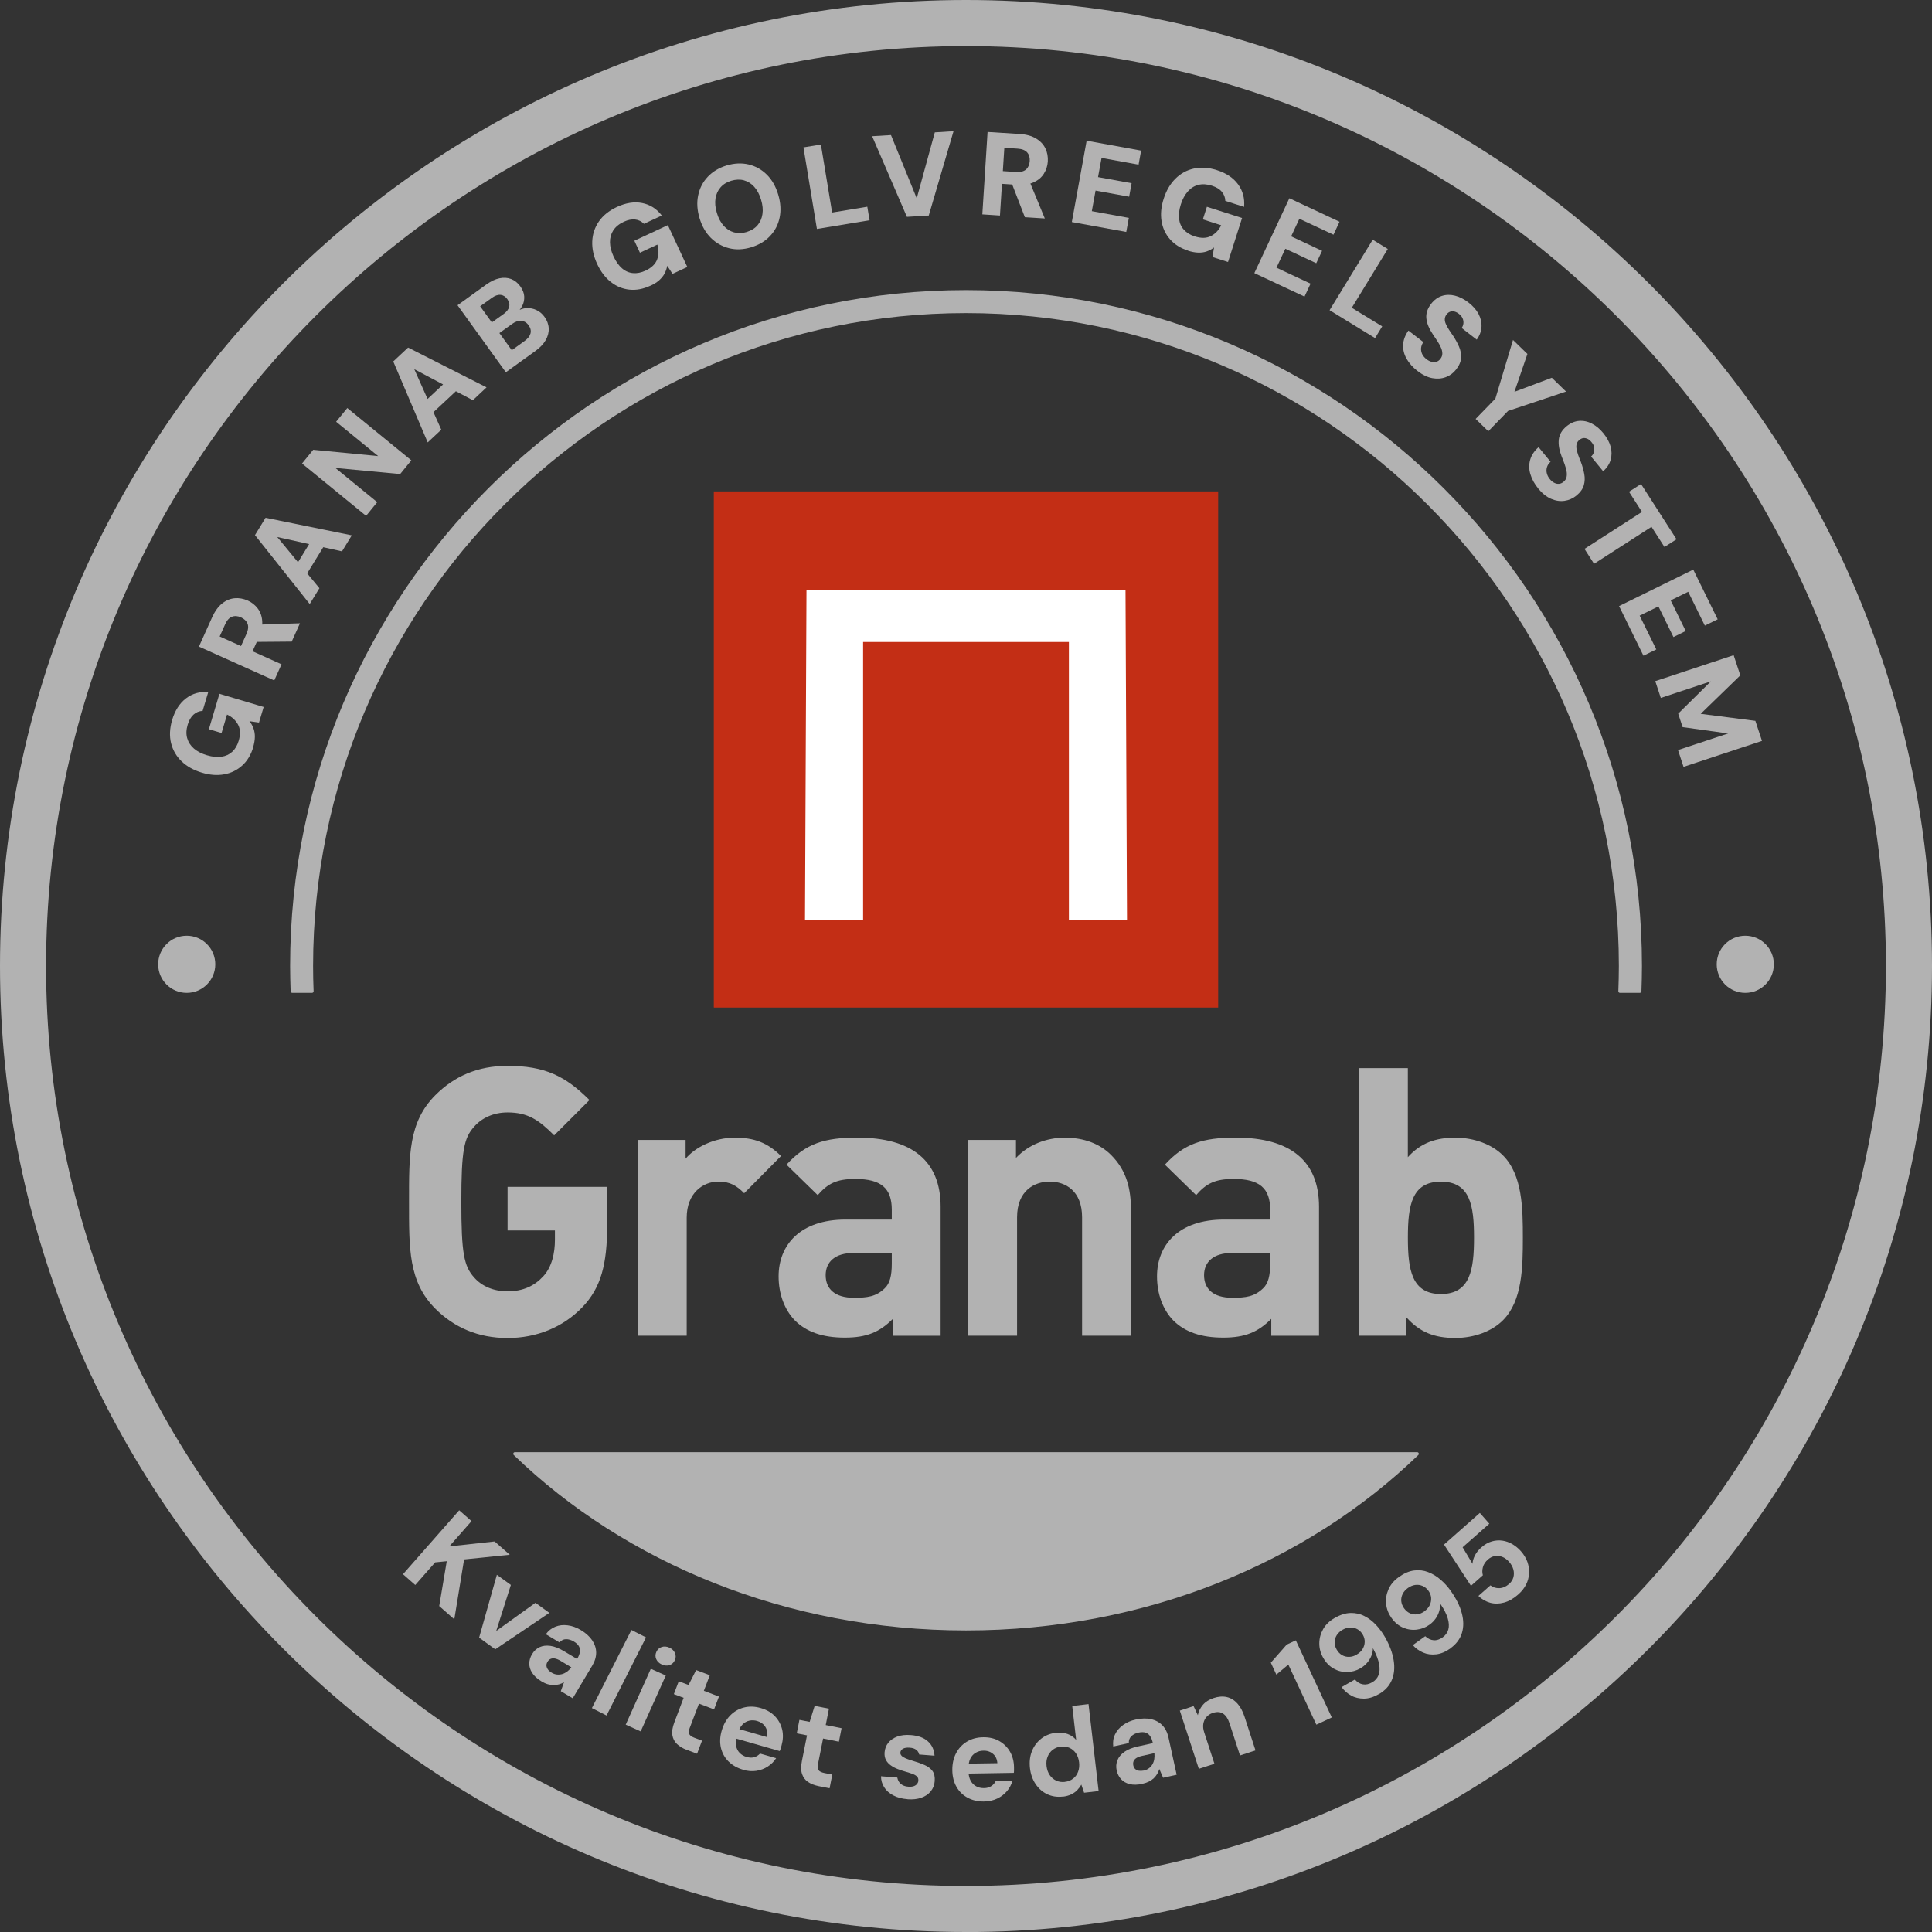 <svg width="301" height="301" viewBox="0 0 301 301" fill="none" xmlns="http://www.w3.org/2000/svg">
<rect x="0" y="0" width="301" height="301" fill="#333333" stroke="none"/>
<g clip-path="url(#clip0_2094_395)">
<path d="M39.455 116.407C39.105 117.582 38.539 118.533 37.75 119.251C36.96 119.969 36.036 120.436 34.95 120.633C33.864 120.84 32.698 120.75 31.442 120.373C30.176 119.996 29.127 119.413 28.301 118.623C27.476 117.834 26.928 116.882 26.65 115.779C26.381 114.675 26.435 113.473 26.82 112.163C27.26 110.691 27.978 109.578 28.965 108.816C29.961 108.053 31.119 107.721 32.447 107.811L31.567 110.754C31.02 110.781 30.544 110.978 30.149 111.337C29.746 111.696 29.45 112.216 29.243 112.898C29.01 113.67 28.983 114.379 29.163 115.007C29.342 115.635 29.692 116.174 30.212 116.622C30.733 117.071 31.415 117.421 32.231 117.663C33.075 117.914 33.837 117.995 34.501 117.896C35.174 117.798 35.731 117.537 36.188 117.116C36.646 116.685 36.978 116.12 37.184 115.42C37.489 114.406 37.453 113.562 37.077 112.88C36.7 112.199 36.135 111.678 35.372 111.328L34.519 114.199L32.545 113.607L34.187 108.089L41.079 110.144L40.352 112.575L38.862 112.36C39.141 112.71 39.356 113.096 39.499 113.5C39.643 113.912 39.715 114.352 39.706 114.828C39.697 115.303 39.607 115.824 39.446 116.389L39.455 116.407Z" fill="#B3B2B2"/>
<path d="M42.739 106.016L30.993 100.74L33.048 96.173C33.479 95.222 33.999 94.504 34.609 94.019C35.219 93.535 35.874 93.266 36.556 93.203C37.238 93.14 37.92 93.266 38.593 93.562C39.221 93.84 39.742 94.253 40.155 94.8C40.567 95.338 40.801 96.002 40.855 96.783C40.908 97.564 40.711 98.443 40.262 99.439L39.347 101.467L43.861 103.495L42.73 106.007L42.739 106.016ZM37.544 100.659L38.396 98.766C38.674 98.138 38.737 97.609 38.566 97.178C38.396 96.747 38.055 96.415 37.544 96.182C37.041 95.957 36.574 95.922 36.144 96.083C35.713 96.245 35.354 96.639 35.076 97.268L34.224 99.161L37.544 100.65V100.659ZM45.458 99.96L39.257 100.013L40.469 97.312L46.732 97.106L45.449 99.96H45.458Z" fill="#B3B2B2"/>
<path d="M48.248 94.1L39.724 83.368L41.375 80.668L54.807 83.404L53.282 85.899L43.196 83.665L49.764 91.641L48.257 94.1H48.248ZM46.911 90.888L45.475 89.147L49.002 83.395L51.191 83.898L46.902 90.888H46.911Z" fill="#B3B2B2"/>
<path d="M57.033 80.362L47.055 72.215L48.795 70.079L58.917 71.057L52.367 65.709L54.108 63.574L64.085 71.721L62.345 73.857L52.25 72.906L58.773 78.236L57.033 80.371V80.362Z" fill="#B3B2B2"/>
<path d="M66.634 68.921L61.268 56.314L63.583 54.152L75.804 60.352L73.669 62.353L64.543 57.517L68.752 66.947L66.643 68.921H66.634ZM66.203 65.467L65.279 63.403L70.214 58.791L72.197 59.859L66.203 65.458V65.467Z" fill="#B3B2B2"/>
<path d="M78.81 58.001L71.282 47.557L75.741 44.344C76.468 43.824 77.159 43.492 77.814 43.358C78.469 43.223 79.079 43.259 79.636 43.474C80.192 43.69 80.668 44.066 81.062 44.614C81.439 45.143 81.646 45.663 81.672 46.193C81.699 46.713 81.601 47.207 81.358 47.664C81.125 48.122 80.793 48.535 80.371 48.894L80.479 48.544C80.982 48.212 81.502 48.032 82.04 48.005C82.579 47.979 83.099 48.077 83.584 48.311C84.077 48.544 84.481 48.885 84.813 49.343C85.226 49.908 85.45 50.5 85.486 51.128C85.522 51.747 85.369 52.366 85.028 52.977C84.678 53.587 84.14 54.161 83.404 54.69L78.792 58.01L78.81 58.001ZM76.621 50.24L78.46 48.921C78.936 48.58 79.223 48.203 79.322 47.799C79.42 47.395 79.322 47.001 79.034 46.597C78.747 46.202 78.397 45.978 77.985 45.942C77.572 45.897 77.114 46.058 76.63 46.408L74.808 47.718L76.63 50.24H76.621ZM79.734 54.565L81.735 53.12C82.229 52.761 82.534 52.375 82.651 51.954C82.758 51.532 82.668 51.11 82.354 50.679C82.049 50.249 81.663 50.024 81.206 49.989C80.748 49.953 80.273 50.114 79.779 50.473L77.805 51.891L79.734 54.565Z" fill="#B3B2B2"/>
<path d="M101.323 44.515C100.211 45.035 99.125 45.233 98.066 45.125C97.007 45.017 96.047 44.623 95.177 43.941C94.306 43.268 93.598 42.325 93.041 41.141C92.485 39.939 92.225 38.772 92.27 37.623C92.314 36.484 92.655 35.443 93.302 34.501C93.948 33.568 94.89 32.814 96.119 32.24C97.51 31.594 98.82 31.387 100.049 31.63C101.279 31.872 102.301 32.518 103.109 33.577L100.327 34.869C99.942 34.483 99.484 34.25 98.945 34.196C98.407 34.142 97.815 34.25 97.178 34.555C96.442 34.896 95.904 35.344 95.545 35.892C95.195 36.439 95.024 37.058 95.033 37.749C95.042 38.44 95.231 39.176 95.59 39.956C95.966 40.755 96.406 41.374 96.918 41.814C97.429 42.254 98.003 42.496 98.623 42.55C99.242 42.604 99.888 42.478 100.552 42.173C101.512 41.724 102.113 41.141 102.382 40.414C102.642 39.687 102.651 38.916 102.418 38.108L99.699 39.373L98.829 37.507L104.051 35.075L107.084 41.599L104.778 42.666L103.952 41.41C103.872 41.85 103.728 42.263 103.522 42.648C103.315 43.025 103.028 43.375 102.669 43.689C102.31 44.003 101.862 44.282 101.323 44.524V44.515Z" fill="#B3B2B2"/>
<path d="M117.026 38.53C115.815 38.889 114.675 38.943 113.598 38.673C112.522 38.404 111.58 37.875 110.763 37.076C109.955 36.278 109.363 35.246 108.986 33.99C108.609 32.733 108.538 31.549 108.771 30.436C109.004 29.324 109.498 28.355 110.261 27.547C111.023 26.739 112.001 26.147 113.204 25.779C114.415 25.42 115.564 25.366 116.649 25.627C117.735 25.887 118.686 26.425 119.485 27.224C120.283 28.023 120.867 29.054 121.244 30.32C121.62 31.576 121.692 32.76 121.468 33.873C121.244 34.986 120.75 35.946 119.978 36.762C119.216 37.579 118.22 38.171 117.017 38.53H117.026ZM116.317 36.143C117.035 35.928 117.6 35.578 118.013 35.102C118.426 34.618 118.686 34.043 118.785 33.361C118.893 32.688 118.821 31.935 118.57 31.109C118.327 30.284 117.968 29.62 117.511 29.108C117.053 28.597 116.515 28.265 115.914 28.094C115.303 27.924 114.639 27.951 113.93 28.157C113.24 28.363 112.683 28.704 112.262 29.189C111.84 29.665 111.58 30.248 111.472 30.921C111.364 31.603 111.436 32.347 111.687 33.173C111.93 33.998 112.288 34.663 112.746 35.174C113.204 35.685 113.742 36.026 114.361 36.197C114.98 36.367 115.626 36.358 116.326 36.143H116.317Z" fill="#B3B2B2"/>
<path d="M127.274 35.668L125.174 22.962L127.893 22.513L129.642 33.11L135.125 32.204L135.475 34.313L127.274 35.668Z" fill="#B3B2B2"/>
<path d="M141.298 33.792L135.878 21.221L138.813 21.042L142.824 30.894L145.641 20.62L148.557 20.44L144.699 33.577L141.28 33.783L141.298 33.792Z" fill="#B3B2B2"/>
<path d="M153.044 33.407L153.861 20.557L158.85 20.871C159.891 20.934 160.743 21.176 161.416 21.58C162.089 21.984 162.564 22.495 162.87 23.123C163.166 23.743 163.291 24.424 163.246 25.16C163.202 25.842 162.995 26.479 162.636 27.054C162.277 27.637 161.739 28.085 161.03 28.409C160.321 28.732 159.424 28.857 158.329 28.785L156.104 28.642L155.79 33.577L153.035 33.398L153.044 33.407ZM156.239 26.659L158.311 26.793C158.993 26.838 159.514 26.704 159.855 26.399C160.196 26.093 160.393 25.654 160.429 25.088C160.465 24.541 160.33 24.093 160.025 23.743C159.72 23.402 159.227 23.204 158.545 23.159L156.472 23.025L156.239 26.659ZM159.666 33.828L157.432 28.05L160.384 28.238L162.78 34.035L159.657 33.837L159.666 33.828Z" fill="#B3B2B2"/>
<path d="M166.988 34.591L169.294 21.921L177.783 23.464L177.388 25.654L171.618 24.604L171.071 27.592L176.302 28.543L175.916 30.643L170.685 29.692L170.102 32.895L175.871 33.945L175.467 36.134L166.979 34.591H166.988Z" fill="#B3B2B2"/>
<path d="M185.105 39.05C183.938 38.673 182.996 38.09 182.296 37.291C181.587 36.493 181.148 35.551 180.968 34.465C180.789 33.379 180.896 32.213 181.3 30.957C181.704 29.691 182.305 28.66 183.113 27.852C183.92 27.044 184.88 26.506 185.984 26.264C187.097 26.012 188.299 26.093 189.591 26.506C191.054 26.973 192.149 27.708 192.893 28.722C193.629 29.727 193.943 30.903 193.826 32.231L190.901 31.298C190.883 30.75 190.695 30.275 190.345 29.862C189.995 29.449 189.475 29.144 188.802 28.929C188.03 28.686 187.33 28.642 186.702 28.803C186.065 28.965 185.526 29.305 185.06 29.826C184.602 30.346 184.234 31.01 183.974 31.827C183.705 32.67 183.615 33.424 183.696 34.097C183.777 34.77 184.028 35.335 184.45 35.793C184.871 36.26 185.428 36.601 186.128 36.825C187.133 37.148 187.976 37.13 188.667 36.771C189.358 36.412 189.887 35.856 190.255 35.093L187.402 34.178L188.03 32.213L193.512 33.962L191.323 40.818L188.9 40.046L189.143 38.557C188.784 38.826 188.398 39.032 187.985 39.176C187.572 39.319 187.133 39.373 186.648 39.355C186.164 39.337 185.652 39.239 185.087 39.059L185.105 39.05Z" fill="#B3B2B2"/>
<path d="M195.423 42.55L200.879 30.885L208.694 34.546L207.752 36.565L202.44 34.08L201.157 36.825L205.976 39.078L205.069 41.007L200.251 38.755L198.869 41.707L204.181 44.192L203.239 46.211L195.423 42.55Z" fill="#B3B2B2"/>
<path d="M207.143 48.329L213.863 37.346L216.214 38.79L210.606 47.952L215.344 50.85L214.231 52.672L207.143 48.329Z" fill="#B3B2B2"/>
<path d="M220.826 57.786C220.099 57.221 219.534 56.593 219.139 55.893C218.744 55.193 218.565 54.466 218.601 53.721C218.637 52.976 218.915 52.232 219.426 51.505L221.759 53.299C221.553 53.587 221.436 53.892 221.4 54.215C221.373 54.529 221.427 54.843 221.562 55.148C221.705 55.453 221.93 55.722 222.235 55.955C222.495 56.162 222.755 56.296 223.024 56.368C223.285 56.44 223.536 56.44 223.778 56.368C224.02 56.296 224.236 56.144 224.415 55.902C224.613 55.65 224.711 55.381 224.711 55.094C224.711 54.807 224.649 54.511 224.514 54.197C224.379 53.883 224.209 53.56 223.984 53.21C223.76 52.86 223.518 52.501 223.258 52.124C222.656 51.236 222.307 50.41 222.226 49.63C222.136 48.849 222.387 48.086 222.962 47.341C223.446 46.722 224.002 46.309 224.648 46.103C225.295 45.897 225.977 45.888 226.685 46.067C227.403 46.247 228.094 46.597 228.776 47.126C229.476 47.664 229.996 48.257 230.346 48.903C230.687 49.549 230.849 50.222 230.813 50.913C230.777 51.603 230.535 52.276 230.068 52.914L227.726 51.101C227.879 50.877 227.969 50.643 227.995 50.374C228.022 50.114 227.977 49.854 227.87 49.602C227.762 49.351 227.583 49.127 227.331 48.93C227.116 48.75 226.883 48.624 226.649 48.553C226.407 48.481 226.174 48.481 225.959 48.553C225.734 48.624 225.537 48.768 225.366 48.992C225.205 49.208 225.115 49.432 225.097 49.683C225.079 49.934 225.133 50.186 225.25 50.455C225.357 50.724 225.51 51.002 225.707 51.307C225.896 51.612 226.12 51.935 226.362 52.276C226.739 52.851 227.053 53.416 227.305 53.99C227.556 54.565 227.663 55.139 227.637 55.731C227.61 56.323 227.349 56.934 226.865 57.562C226.434 58.118 225.905 58.513 225.259 58.755C224.613 58.997 223.913 59.051 223.159 58.916C222.405 58.782 221.625 58.405 220.835 57.795L220.826 57.786Z" fill="#B3B2B2"/>
<path d="M229.898 65.27L232.976 62.102L235.721 52.968L237.965 55.148L235.748 61.618L235.38 61.259L241.769 58.854L243.986 61.008L234.95 64.022L231.872 67.19L229.898 65.27Z" fill="#B3B2B2"/>
<path d="M239.652 76.109C239.068 75.4 238.665 74.656 238.431 73.884C238.198 73.112 238.189 72.368 238.395 71.641C238.602 70.914 239.033 70.259 239.705 69.667L241.572 71.946C241.303 72.179 241.123 72.448 241.024 72.753C240.926 73.058 240.908 73.373 240.98 73.695C241.051 74.019 241.204 74.333 241.455 74.638C241.662 74.898 241.886 75.086 242.128 75.212C242.37 75.338 242.613 75.4 242.864 75.382C243.115 75.365 243.357 75.266 243.591 75.068C243.833 74.862 243.995 74.629 244.057 74.351C244.12 74.072 244.129 73.767 244.066 73.435C244.004 73.103 243.914 72.744 243.77 72.35C243.636 71.964 243.474 71.551 243.304 71.129C242.918 70.133 242.765 69.245 242.855 68.464C242.945 67.684 243.357 66.993 244.084 66.4C244.694 65.907 245.332 65.629 246.005 65.575C246.678 65.521 247.351 65.656 248.006 65.997C248.661 66.329 249.262 66.831 249.8 67.495C250.356 68.177 250.733 68.877 250.931 69.577C251.119 70.286 251.119 70.977 250.931 71.641C250.742 72.314 250.347 72.906 249.764 73.417L247.889 71.129C248.086 70.95 248.23 70.734 248.311 70.483C248.391 70.232 248.409 69.972 248.364 69.703C248.32 69.433 248.194 69.173 247.988 68.931C247.817 68.707 247.62 68.527 247.404 68.41C247.189 68.294 246.956 68.24 246.731 68.249C246.498 68.267 246.274 68.366 246.058 68.545C245.852 68.716 245.708 68.922 245.646 69.155C245.574 69.388 245.574 69.658 245.619 69.936C245.673 70.223 245.753 70.528 245.87 70.869C245.987 71.21 246.13 71.569 246.292 71.964C246.534 72.61 246.713 73.238 246.821 73.848C246.938 74.458 246.911 75.05 246.749 75.616C246.588 76.181 246.202 76.719 245.583 77.222C245.044 77.662 244.425 77.931 243.743 78.029C243.061 78.128 242.361 78.02 241.653 77.716C240.944 77.41 240.271 76.872 239.634 76.1L239.652 76.109Z" fill="#B3B2B2"/>
<path d="M246.857 85.513L255.812 79.752L253.793 76.612L255.668 75.409L261.196 84.014L259.32 85.217L257.302 82.076L248.346 87.837L246.857 85.513Z" fill="#B3B2B2"/>
<path d="M252.25 94.423L263.807 88.743L267.612 96.487L265.611 97.465L263.017 92.198L260.29 93.535L262.631 98.308L260.72 99.251L258.378 94.477L255.453 95.913L258.046 101.18L256.045 102.158L252.241 94.414L252.25 94.423Z" fill="#B3B2B2"/>
<path d="M257.876 106.124L270.097 102.077L271.138 105.218L264.965 111.212L273.48 112.306L274.512 115.429L262.291 119.476L261.429 116.856L269.236 114.271L262.147 113.284L261.456 111.185L266.553 106.151L258.746 108.735L257.885 106.115L257.876 106.124Z" fill="#B3B2B2"/>
<path d="M29.091 154.686C31.549 154.686 33.541 152.693 33.541 150.235C33.541 147.777 31.549 145.785 29.091 145.785C26.633 145.785 24.64 147.777 24.64 150.235C24.64 152.693 26.633 154.686 29.091 154.686Z" fill="#B2B2B2"/>
<path d="M271.91 154.686C274.368 154.686 276.36 152.693 276.36 150.235C276.36 147.777 274.368 145.785 271.91 145.785C269.452 145.785 267.459 147.777 267.459 150.235C267.459 152.693 269.452 154.686 271.91 154.686Z" fill="#B2B2B2"/>
<path d="M48.607 154.686C48.751 154.686 48.867 154.569 48.858 154.426C48.804 153.125 48.778 151.815 48.778 150.496C48.778 94.405 94.405 48.778 150.496 48.778C206.586 48.778 252.214 94.405 252.214 150.496C252.214 151.815 252.178 153.116 252.133 154.426C252.133 154.569 252.241 154.686 252.384 154.686H255.471C255.606 154.686 255.722 154.578 255.731 154.444C255.776 153.134 255.812 151.824 255.812 150.505C255.812 92.44 208.569 45.197 150.505 45.197C92.44 45.197 45.197 92.44 45.197 150.505C45.197 151.824 45.233 153.143 45.278 154.444C45.278 154.578 45.395 154.686 45.538 154.686H48.625H48.607Z" fill="#B2B2B2"/>
<path d="M189.788 76.558H111.211V156.974H189.788V76.558Z" fill="#C32E15"/>
<path d="M175.351 91.901L175.584 143.353H166.53V100.022H134.47V143.353H125.416L125.649 91.901H175.351Z" fill="white"/>
<path fill-rule="evenodd" clip-rule="evenodd" d="M94.603 190.883V184.907H79.079V191.7H86.455V193.162C86.455 195.208 85.989 197.38 84.642 198.842C83.297 200.305 81.538 201.184 79.079 201.184C76.854 201.184 75.041 200.368 73.866 199.022C72.287 197.263 71.874 195.271 71.874 187.249C71.874 179.227 72.287 177.289 73.866 175.539C75.041 174.193 76.854 173.314 79.079 173.314C82.3 173.314 83.996 174.543 86.338 176.885L91.839 171.385C88.088 167.634 84.867 166.055 79.07 166.055C74.386 166.055 70.752 167.697 67.827 170.622C63.61 174.839 63.726 180.053 63.726 187.258C63.726 194.463 63.61 199.677 67.827 203.894C70.752 206.819 74.503 208.461 79.07 208.461C83.638 208.461 87.738 206.765 90.726 203.661C93.651 200.619 94.594 196.931 94.594 190.892L94.603 190.883ZM176.203 208.102V188.604C176.203 185.266 175.557 182.395 173.099 179.936C171.403 178.24 168.944 177.244 165.893 177.244C163.085 177.244 160.267 178.294 158.284 180.403V177.594H150.845V208.102H158.455V189.654C158.455 185.499 161.146 184.09 163.551 184.09C165.956 184.09 168.585 185.499 168.585 189.654V208.102H176.194H176.203ZM121.692 180.115C119.583 178.007 117.475 177.244 114.487 177.244C111.212 177.244 108.277 178.769 106.815 180.519V177.594H99.376V208.102H106.985V189.717C106.985 185.849 109.561 184.09 111.903 184.09C113.778 184.09 114.774 184.737 115.94 185.903L121.683 180.106L121.692 180.115ZM237.256 192.821C237.256 188.254 237.193 183.041 234.151 179.999C232.455 178.303 229.7 177.244 226.712 177.244C223.724 177.244 221.329 178.061 219.337 180.286V166.405H211.727V208.102H219.103V205.231C221.212 207.573 223.491 208.452 226.712 208.452C229.7 208.452 232.455 207.402 234.151 205.698C237.193 202.656 237.256 197.38 237.256 192.812V192.821ZM229.647 192.821C229.647 197.801 229.063 201.606 224.496 201.606C219.929 201.606 219.345 197.801 219.345 192.821C219.345 187.841 219.929 184.099 224.496 184.099C229.063 184.099 229.647 187.85 229.647 192.821ZM205.5 208.102V188.012C205.5 180.869 201.049 177.235 192.498 177.235C187.402 177.235 184.476 178.168 181.488 181.452L186.352 186.199C187.931 184.387 189.277 183.678 192.211 183.678C196.249 183.678 197.891 185.14 197.891 188.478V190.004H190.686C183.597 190.004 180.259 193.988 180.259 198.851C180.259 201.543 181.138 204.002 182.78 205.706C184.593 207.519 187.114 208.398 190.569 208.398C194.024 208.398 196.016 207.519 198.061 205.473V208.111H205.5V208.102ZM197.891 196.859C197.891 198.734 197.595 199.964 196.778 200.726C195.432 202.019 194.086 202.189 191.978 202.189C188.99 202.189 187.59 200.78 187.59 198.672C187.59 196.563 189.115 195.217 191.861 195.217H197.891V196.859ZM146.547 208.102V188.012C146.547 180.869 142.097 177.235 133.545 177.235C128.449 177.235 125.524 178.168 122.536 181.452L127.399 186.199C128.978 184.387 130.324 183.678 133.258 183.678C137.296 183.678 138.938 185.14 138.938 188.478V190.004H131.733C124.644 190.004 121.306 193.988 121.306 198.851C121.306 201.543 122.186 204.002 123.828 205.706C125.64 207.519 128.162 208.398 131.616 208.398C135.071 208.398 137.063 207.519 139.109 205.473V208.111H146.547V208.102ZM138.938 196.859C138.938 198.734 138.642 199.964 137.826 200.726C136.48 202.019 135.134 202.189 133.025 202.189C130.037 202.189 128.637 200.78 128.637 198.672C128.637 196.563 130.163 195.217 132.908 195.217H138.938V196.859Z" fill="#B2B2B2"/>
<path d="M62.784 245.259L71.542 235.299L73.462 236.986L69.999 240.925L77.06 240.154L79.42 242.226L72.305 242.953L70.779 252.285L68.428 250.221L69.604 243.231L67.8 243.411L64.696 246.937L62.775 245.25L62.784 245.259Z" fill="#B3B2B2"/>
<path d="M74.647 255.13L77.41 245.349L79.591 246.928L77.311 254.098L83.422 249.71L85.585 251.28L77.159 256.96L74.647 255.139V255.13Z" fill="#B3B2B2"/>
<path d="M84.4 261.976C83.719 261.572 83.225 261.124 82.911 260.63C82.597 260.146 82.453 259.652 82.462 259.15C82.471 258.647 82.615 258.172 82.893 257.714C83.189 257.212 83.584 256.853 84.059 256.628C84.544 256.404 85.1 256.332 85.746 256.422C86.392 256.512 87.101 256.79 87.882 257.256L89.91 258.468C90.152 258.064 90.296 257.705 90.341 257.373C90.394 257.041 90.341 256.745 90.188 256.476C90.035 256.207 89.775 255.964 89.398 255.74C88.986 255.498 88.582 255.372 88.187 255.381C87.792 255.381 87.451 255.561 87.164 255.884L85.038 254.609C85.441 254.053 85.935 253.667 86.527 253.434C87.11 253.201 87.747 253.129 88.438 253.219C89.129 253.308 89.811 253.551 90.484 253.954C91.256 254.412 91.839 254.941 92.252 255.543C92.656 256.144 92.871 256.772 92.88 257.445C92.889 258.118 92.683 258.809 92.261 259.518L89.228 264.587L87.371 263.484L87.873 262.084C87.622 262.227 87.371 262.344 87.101 262.416C86.832 262.488 86.554 262.533 86.258 262.533C85.962 262.533 85.657 262.488 85.343 262.398C85.029 262.308 84.715 262.165 84.382 261.967L84.4 261.976ZM85.935 260.594C86.213 260.765 86.5 260.864 86.787 260.89C87.074 260.917 87.344 260.89 87.613 260.81C87.882 260.729 88.133 260.594 88.367 260.424C88.6 260.244 88.815 260.029 89.004 259.778V259.76L87.335 258.755C87.003 258.557 86.698 258.432 86.437 258.387C86.177 258.342 85.953 258.369 85.764 258.459C85.576 258.549 85.423 258.692 85.307 258.889C85.181 259.105 85.118 259.311 85.136 259.518C85.154 259.715 85.226 259.912 85.361 260.092C85.495 260.28 85.684 260.442 85.926 260.585L85.935 260.594Z" fill="#B3B2B2"/>
<path d="M92.216 266.113L98.371 253.945L100.65 255.103L94.495 267.27L92.216 266.113Z" fill="#B3B2B2"/>
<path d="M97.483 268.697L101.395 259.993L103.728 261.043L99.816 269.747L97.483 268.697ZM103.1 259.32C102.687 259.132 102.4 258.854 102.239 258.486C102.077 258.118 102.086 257.741 102.257 257.364C102.427 256.987 102.705 256.727 103.082 256.601C103.468 256.476 103.863 256.503 104.275 256.691C104.706 256.88 104.993 257.167 105.155 257.535C105.316 257.902 105.307 258.279 105.137 258.656C104.966 259.033 104.688 259.293 104.311 259.419C103.926 259.545 103.522 259.509 103.1 259.32Z" fill="#B3B2B2"/>
<path d="M106.995 272.627C106.366 272.394 105.864 272.089 105.469 271.712C105.074 271.335 104.841 270.877 104.751 270.321C104.662 269.765 104.769 269.101 105.074 268.302L106.51 264.515L104.985 263.941L105.747 261.94L107.273 262.514L108.457 260.19L110.584 260.998L109.66 263.421L112.01 264.318L111.248 266.319L108.897 265.422L107.443 269.244C107.291 269.648 107.273 269.953 107.389 270.177C107.506 270.402 107.784 270.59 108.206 270.752L109.372 271.191L108.601 273.228L106.986 272.618L106.995 272.627Z" fill="#B3B2B2"/>
<path d="M115.779 275.723C114.855 275.453 114.101 275.023 113.5 274.43C112.899 273.838 112.513 273.12 112.315 272.295C112.127 271.469 112.163 270.59 112.432 269.657C112.71 268.697 113.141 267.907 113.742 267.288C114.343 266.669 115.052 266.247 115.887 266.032C116.721 265.816 117.6 265.843 118.534 266.113C119.44 266.373 120.185 266.803 120.741 267.396C121.306 267.988 121.674 268.688 121.863 269.468C122.042 270.258 122.006 271.084 121.764 271.945C121.728 272.062 121.692 272.205 121.647 272.358C121.602 272.51 121.549 272.663 121.477 272.815L114.029 270.68L114.46 269.19L119.467 270.626C119.601 270.025 119.53 269.495 119.242 269.047C118.955 268.598 118.534 268.293 117.959 268.122C117.547 268.006 117.134 267.988 116.73 268.078C116.326 268.167 115.967 268.374 115.653 268.706C115.339 269.038 115.097 269.495 114.926 270.097L114.774 270.626C114.63 271.119 114.603 271.586 114.684 272.008C114.765 272.43 114.944 272.797 115.232 273.094C115.519 273.39 115.878 273.605 116.326 273.731C116.775 273.856 117.179 273.874 117.529 273.758C117.879 273.65 118.175 273.461 118.408 273.201L120.92 273.919C120.588 274.439 120.158 274.87 119.619 275.22C119.09 275.57 118.489 275.785 117.834 275.893C117.179 275.992 116.488 275.938 115.77 275.732L115.779 275.723Z" fill="#B3B2B2"/>
<path d="M127.561 278.28C126.905 278.145 126.349 277.93 125.9 277.634C125.452 277.338 125.138 276.916 124.958 276.387C124.779 275.857 124.77 275.175 124.94 274.341L125.73 270.366L124.133 270.052L124.546 267.952L126.143 268.266L126.923 265.771L129.149 266.211L128.646 268.759L131.114 269.253L130.701 271.353L128.233 270.859L127.435 274.87C127.354 275.292 127.39 275.597 127.543 275.803C127.695 276.001 128 276.144 128.44 276.234L129.669 276.476L129.247 278.612L127.561 278.28Z" fill="#B3B2B2"/>
<path d="M141.406 280.308C140.535 280.245 139.791 280.048 139.172 279.716C138.552 279.384 138.077 278.971 137.754 278.451C137.422 277.93 137.26 277.365 137.26 276.737L139.791 276.934C139.836 277.176 139.925 277.401 140.06 277.607C140.194 277.814 140.383 277.984 140.625 278.119C140.867 278.253 141.164 278.334 141.522 278.361C141.863 278.388 142.142 278.361 142.366 278.28C142.59 278.199 142.761 278.083 142.877 277.93C142.994 277.778 143.066 277.607 143.075 277.437C143.093 277.176 143.039 276.961 142.895 276.809C142.752 276.656 142.545 276.521 142.258 276.405C141.971 276.297 141.63 276.18 141.217 276.064C140.769 275.938 140.338 275.795 139.907 275.633C139.477 275.472 139.109 275.274 138.786 275.041C138.463 274.817 138.211 274.538 138.032 274.206C137.852 273.874 137.781 273.48 137.817 273.013C137.861 272.448 138.05 271.954 138.391 271.523C138.732 271.102 139.198 270.779 139.791 270.554C140.392 270.33 141.101 270.258 141.917 270.321C143.066 270.411 143.945 270.734 144.573 271.308C145.201 271.873 145.542 272.618 145.596 273.533L143.2 273.345C143.147 273.049 142.994 272.807 142.752 272.618C142.509 272.43 142.169 272.313 141.738 272.286C141.289 272.25 140.93 272.304 140.679 272.448C140.428 272.591 140.293 272.798 140.275 273.058C140.257 273.237 140.329 273.399 140.473 273.551C140.616 273.704 140.832 273.838 141.119 273.955C141.397 274.072 141.747 274.188 142.151 274.314C142.868 274.52 143.497 274.745 144.035 274.978C144.573 275.211 144.986 275.525 145.273 275.911C145.56 276.297 145.677 276.827 145.623 277.508C145.578 278.11 145.372 278.639 145.004 279.088C144.636 279.536 144.152 279.868 143.532 280.084C142.913 280.299 142.195 280.38 141.379 280.317L141.406 280.308Z" fill="#B3B2B2"/>
<path d="M153.331 280.667C152.371 280.685 151.518 280.487 150.774 280.092C150.029 279.698 149.446 279.132 149.024 278.397C148.602 277.661 148.387 276.808 148.369 275.839C148.351 274.843 148.539 273.955 148.934 273.183C149.329 272.412 149.885 271.801 150.621 271.353C151.357 270.904 152.209 270.671 153.178 270.662C154.13 270.644 154.955 270.841 155.673 271.245C156.382 271.649 156.947 272.205 157.351 272.905C157.755 273.605 157.961 274.404 157.979 275.301C157.979 275.426 157.979 275.57 157.979 275.723C157.979 275.884 157.979 276.046 157.952 276.207L150.208 276.333L150.181 274.78L155.386 274.7C155.341 274.08 155.117 273.596 154.713 273.255C154.309 272.914 153.806 272.735 153.214 272.752C152.784 272.752 152.389 272.86 152.03 273.067C151.662 273.273 151.384 273.569 151.177 273.982C150.971 274.395 150.881 274.906 150.89 275.516V276.064C150.908 276.584 151.016 277.033 151.213 277.409C151.411 277.795 151.698 278.082 152.057 278.289C152.416 278.495 152.828 278.585 153.295 278.585C153.762 278.585 154.147 278.468 154.453 278.262C154.758 278.056 154.982 277.795 155.134 277.472L157.746 277.427C157.575 278.029 157.288 278.567 156.884 279.052C156.471 279.536 155.969 279.922 155.368 280.209C154.767 280.496 154.094 280.649 153.349 280.658L153.331 280.667Z" fill="#B3B2B2"/>
<path d="M165.553 279.904C164.691 280.003 163.884 279.877 163.157 279.536C162.421 279.186 161.82 278.666 161.344 277.957C160.869 277.248 160.573 276.423 160.465 275.49C160.357 274.52 160.447 273.641 160.761 272.852C161.066 272.062 161.551 271.407 162.197 270.895C162.843 270.384 163.596 270.079 164.467 269.971C165.14 269.89 165.759 269.953 166.297 270.142C166.845 270.33 167.293 270.644 167.661 271.075L167.051 265.79L169.59 265.494L171.161 279.043L168.9 279.303L168.469 278.038C168.307 278.325 168.101 278.603 167.85 278.872C167.598 279.142 167.284 279.366 166.908 279.554C166.531 279.734 166.082 279.859 165.562 279.922L165.553 279.904ZM165.903 277.607C166.405 277.553 166.836 277.383 167.186 277.105C167.545 276.827 167.805 276.468 167.966 276.028C168.128 275.588 168.182 275.104 168.119 274.565C168.056 274.027 167.895 273.56 167.634 273.175C167.374 272.789 167.042 272.502 166.629 272.313C166.217 272.125 165.768 272.062 165.265 272.116C164.79 272.17 164.368 272.34 164.009 272.618C163.65 272.896 163.381 273.255 163.211 273.695C163.04 274.135 162.986 274.619 163.049 275.149C163.112 275.705 163.282 276.172 163.543 276.557C163.812 276.943 164.144 277.23 164.557 277.419C164.969 277.607 165.418 277.67 165.903 277.616V277.607Z" fill="#B3B2B2"/>
<path d="M178.007 277.912C177.227 278.083 176.563 278.1 175.997 277.957C175.432 277.813 174.992 277.562 174.651 277.185C174.319 276.808 174.095 276.369 173.978 275.848C173.853 275.283 173.889 274.754 174.086 274.251C174.283 273.758 174.642 273.318 175.172 272.941C175.701 272.564 176.41 272.277 177.298 272.089L179.613 271.577C179.515 271.119 179.371 270.752 179.183 270.482C178.994 270.204 178.752 270.025 178.465 269.935C178.169 269.845 177.81 269.845 177.379 269.935C176.912 270.034 176.536 270.231 176.257 270.5C175.979 270.779 175.845 271.128 175.863 271.568L173.44 272.098C173.359 271.416 173.44 270.796 173.718 270.222C173.987 269.657 174.4 269.163 174.965 268.76C175.531 268.347 176.195 268.06 176.957 267.898C177.837 267.71 178.626 267.683 179.326 267.844C180.035 267.997 180.618 268.32 181.085 268.795C181.552 269.271 181.875 269.917 182.054 270.734L183.319 276.503L181.211 276.97L180.618 275.606C180.538 275.884 180.43 276.144 180.286 276.378C180.143 276.62 179.963 276.835 179.757 277.042C179.542 277.239 179.29 277.419 179.003 277.562C178.716 277.706 178.384 277.822 178.016 277.903L178.007 277.912ZM178.178 275.857C178.501 275.785 178.77 275.669 179.003 275.489C179.228 275.319 179.416 275.112 179.551 274.861C179.694 274.619 179.784 274.35 179.829 274.063C179.874 273.775 179.883 273.47 179.856 273.156V273.138L177.944 273.56C177.559 273.641 177.262 273.758 177.038 273.901C176.814 274.045 176.67 274.215 176.598 274.413C176.527 274.61 176.518 274.816 176.563 275.041C176.616 275.283 176.715 275.48 176.868 275.615C177.02 275.75 177.2 275.839 177.433 275.875C177.666 275.911 177.908 275.902 178.187 275.848L178.178 275.857Z" fill="#B3B2B2"/>
<path d="M186.774 275.579L183.812 266.508L185.957 265.808L186.621 267.225C186.729 266.633 186.998 266.095 187.402 265.619C187.805 265.144 188.371 264.785 189.08 264.551C189.833 264.3 190.524 264.255 191.143 264.399C191.763 264.543 192.301 264.875 192.768 265.386C193.234 265.897 193.611 266.588 193.898 267.468L195.603 272.708L193.189 273.498L191.556 268.491C191.323 267.773 190.991 267.27 190.56 266.983C190.129 266.696 189.591 266.66 188.954 266.867C188.541 267.001 188.209 267.216 187.958 267.513C187.698 267.809 187.545 268.159 187.473 268.571C187.402 268.984 187.456 269.442 187.626 269.944L189.205 274.79L186.774 275.579Z" fill="#B3B2B2"/>
<path d="M205.078 268.688L200.718 259.338L198.851 260.9L197.99 259.042L200.475 256.216L201.884 255.561L207.492 267.575L205.087 268.697L205.078 268.688Z" fill="#B3B2B2"/>
<path d="M214.796 263.95C213.998 264.408 213.226 264.641 212.49 264.641C211.754 264.641 211.09 264.489 210.498 264.157C209.906 263.825 209.412 263.385 209.017 262.847L211.09 261.662C211.467 262.093 211.88 262.344 212.337 262.416C212.795 262.497 213.28 262.389 213.782 262.102C214.258 261.833 214.581 261.456 214.769 260.98C214.958 260.505 214.985 259.93 214.859 259.248C214.733 258.575 214.446 257.813 213.989 256.96C213.971 256.924 213.953 256.897 213.935 256.862C213.917 256.826 213.899 256.799 213.89 256.781C213.899 257.158 213.827 257.544 213.665 257.947C213.504 258.351 213.28 258.728 212.984 259.069C212.687 259.41 212.337 259.697 211.916 259.939C211.288 260.298 210.615 260.478 209.879 260.496C209.143 260.514 208.443 260.334 207.788 259.966C207.124 259.598 206.577 259.033 206.146 258.27C205.742 257.57 205.545 256.826 205.545 256.036C205.545 255.246 205.751 254.511 206.146 253.802C206.55 253.102 207.142 252.528 207.932 252.079C208.811 251.576 209.637 251.316 210.408 251.298C211.18 251.28 211.898 251.433 212.562 251.774C213.226 252.106 213.827 252.563 214.365 253.138C214.904 253.712 215.361 254.34 215.756 255.013C216.492 256.296 216.95 257.517 217.129 258.665C217.318 259.814 217.219 260.846 216.833 261.761C216.447 262.676 215.774 263.403 214.796 263.959V263.95ZM211.377 257.768C211.772 257.544 212.077 257.265 212.284 256.924C212.49 256.583 212.607 256.224 212.616 255.83C212.634 255.435 212.535 255.049 212.32 254.681C212.104 254.295 211.817 254.008 211.467 253.82C211.117 253.631 210.74 253.542 210.345 253.559C209.951 253.577 209.556 253.694 209.161 253.918C208.775 254.134 208.479 254.421 208.264 254.753C208.048 255.094 207.941 255.453 207.932 255.839C207.923 256.224 208.03 256.601 208.246 256.987C208.461 257.373 208.739 257.66 209.08 257.858C209.421 258.055 209.78 258.145 210.184 258.136C210.588 258.127 210.983 258.01 211.377 257.786V257.768Z" fill="#B3B2B2"/>
<path d="M225.968 256.817C225.214 257.355 224.478 257.66 223.743 257.741C223.007 257.822 222.334 257.732 221.715 257.463C221.095 257.194 220.557 256.808 220.108 256.305L222.047 254.914C222.459 255.3 222.899 255.507 223.366 255.543C223.832 255.579 224.299 255.426 224.774 255.085C225.214 254.771 225.501 254.367 225.645 253.874C225.779 253.38 225.752 252.806 225.555 252.142C225.358 251.478 224.999 250.751 224.46 249.961L224.398 249.872C224.398 249.872 224.353 249.818 224.344 249.791C224.389 250.159 224.353 250.554 224.236 250.975C224.119 251.397 223.931 251.792 223.671 252.16C223.411 252.528 223.096 252.851 222.702 253.129C222.118 253.551 221.463 253.802 220.728 253.892C220.001 253.981 219.283 253.874 218.592 253.578C217.901 253.281 217.291 252.779 216.779 252.052C216.313 251.397 216.035 250.679 215.954 249.89C215.873 249.1 215.999 248.346 216.322 247.61C216.645 246.875 217.183 246.238 217.919 245.708C218.745 245.116 219.534 244.775 220.306 244.676C221.078 244.578 221.804 244.658 222.495 244.928C223.186 245.188 223.832 245.583 224.424 246.094C225.017 246.605 225.546 247.18 225.995 247.817C226.856 249.019 227.439 250.186 227.736 251.307C228.041 252.438 228.05 253.47 227.762 254.412C227.475 255.354 226.874 256.153 225.959 256.808L225.968 256.817ZM221.93 251.02C222.298 250.76 222.567 250.446 222.747 250.087C222.917 249.728 222.989 249.36 222.971 248.965C222.944 248.571 222.809 248.203 222.558 247.853C222.298 247.494 221.984 247.234 221.625 247.081C221.257 246.928 220.88 246.875 220.485 246.929C220.091 246.982 219.714 247.144 219.337 247.413C218.978 247.673 218.709 247.978 218.529 248.337C218.35 248.696 218.278 249.064 218.314 249.45C218.35 249.827 218.493 250.204 218.745 250.563C219.005 250.921 219.31 251.182 219.66 251.343C220.01 251.505 220.387 251.559 220.79 251.505C221.194 251.451 221.571 251.298 221.939 251.029L221.93 251.02Z" fill="#B3B2B2"/>
<path d="M236.538 248.409C235.82 249.046 235.084 249.468 234.331 249.674C233.577 249.88 232.859 249.889 232.177 249.71C231.495 249.521 230.876 249.171 230.329 248.642L232.204 246.991C232.599 247.305 233.065 247.449 233.595 247.431C234.124 247.413 234.636 247.188 235.111 246.776C235.452 246.48 235.676 246.13 235.784 245.726C235.892 245.322 235.883 244.927 235.775 244.514C235.659 244.102 235.443 243.707 235.12 243.339C234.788 242.962 234.42 242.702 234.034 242.549C233.649 242.406 233.263 242.37 232.877 242.433C232.491 242.504 232.141 242.684 231.818 242.962C231.414 243.321 231.145 243.725 231.028 244.173C230.912 244.622 230.912 245.035 231.028 245.421L229.171 247.063L224.972 240.638L230.553 235.712L232.033 237.39L227.87 241.06L229.413 243.635C229.431 243.231 229.548 242.81 229.772 242.361C229.997 241.912 230.329 241.491 230.759 241.105C231.298 240.629 231.854 240.306 232.419 240.145C232.985 239.983 233.541 239.947 234.088 240.028C234.636 240.109 235.147 240.297 235.641 240.584C236.125 240.871 236.565 241.239 236.96 241.679C237.417 242.199 237.749 242.756 237.965 243.348C238.171 243.94 238.261 244.532 238.225 245.134C238.189 245.735 238.036 246.318 237.758 246.865C237.48 247.422 237.076 247.933 236.547 248.4L236.538 248.409Z" fill="#B3B2B2"/>
<path d="M150.504 301C67.513 301 0 233.487 0 150.504C0 67.522 67.513 0 150.504 0C233.496 0 301 67.513 301 150.504C301 233.496 233.487 301.009 150.504 301.009V301ZM150.504 7.178C71.47 7.178 7.178 71.47 7.178 150.504C7.178 229.539 71.47 293.831 150.504 293.831C229.539 293.831 293.822 229.539 293.822 150.504C293.822 71.47 229.53 7.178 150.504 7.178Z" fill="#B2B2B2"/>
<path d="M220.79 226.246C221.024 226.246 221.131 226.533 220.97 226.685C203.589 243.465 178.456 254.017 150.505 254.017C122.554 254.017 97.42 243.474 80.04 226.685C79.878 226.524 79.995 226.246 80.219 226.246H220.79Z" fill="#B2B2B2"/>
</g>
<defs>
<clipPath id="clip0_2094_395">
<rect width="301" height="301" fill="white"/>
</clipPath>
</defs>
</svg>
